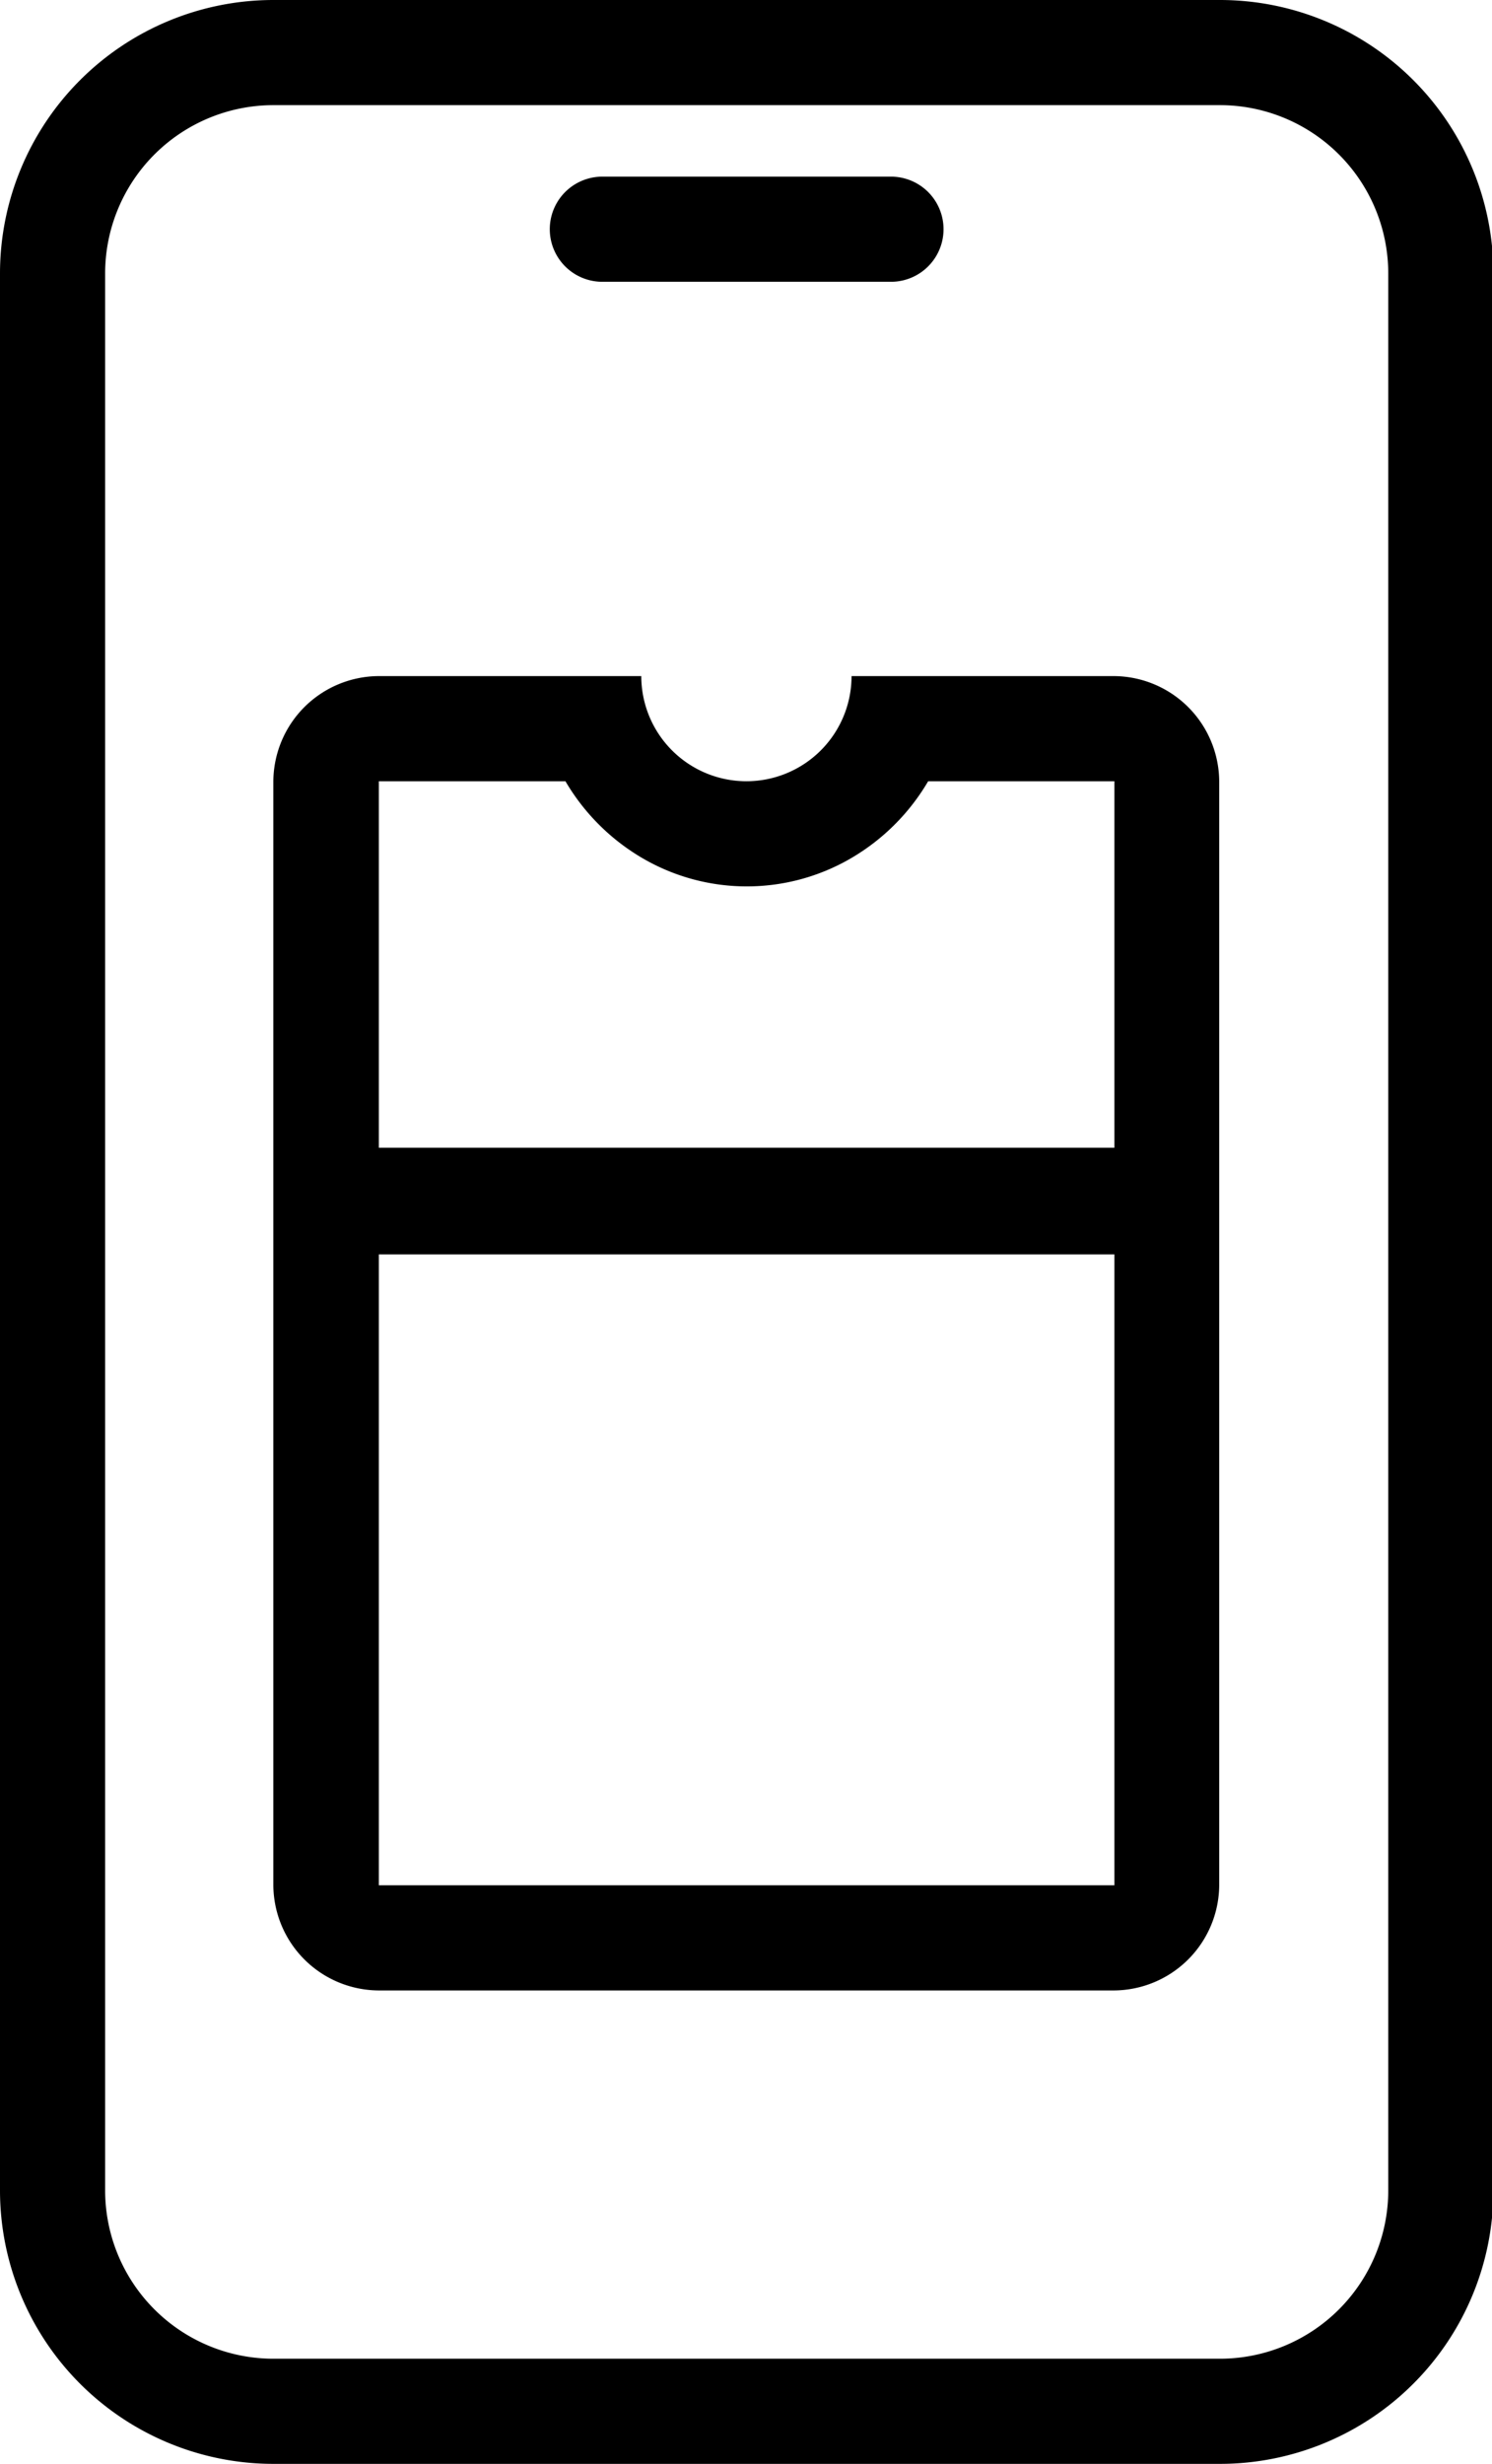 <?xml version="1.0" encoding="utf-8"?>
<svg xmlns="http://www.w3.org/2000/svg" aria-label="passbook" role="img" viewBox="0 0 21.5 35.5">
	<path d="M33.53,20.3H29.742a1.515,1.515,0,0,1-3.03,0H22.925a1.526,1.526,0,0,0-1.515,1.515V37.722a1.526,1.526,0,0,0,1.515,1.515h10.6a1.526,1.526,0,0,0,1.515-1.515V21.815A1.526,1.526,0,0,0,33.53,20.3Zm0,17.422h-10.6v-9.09h10.6Zm0-10.627h-10.6v-5.28h2.689a3.1,3.1,0,0,0,1.106,1.106,2.982,2.982,0,0,0,3.015,0,3.1,3.1,0,0,0,1.106-1.106H33.53v5.28Z" transform="translate(-17.471 -10.559)"/>
	<path d="M33.791,7.44H20.149a3.941,3.941,0,0,0-3.939,3.939V39a3.941,3.941,0,0,0,3.939,3.939H33.791A3.941,3.941,0,0,0,37.73,39V11.379A3.941,3.941,0,0,0,33.791,7.44ZM36.215,39a2.426,2.426,0,0,1-2.424,2.424H20.149A2.426,2.426,0,0,1,17.725,39V11.379a2.426,2.426,0,0,1,2.424-2.424H33.791a2.426,2.426,0,0,1,2.424,2.424V39Z" transform="translate(-16.21 -7.44)"/>
	<path d="M27.427,12.315h4.159a.757.757,0,0,0,0-1.515H27.427a.757.757,0,0,0,0,1.515Z" transform="translate(-18.747 -8.255)"/>
</svg>